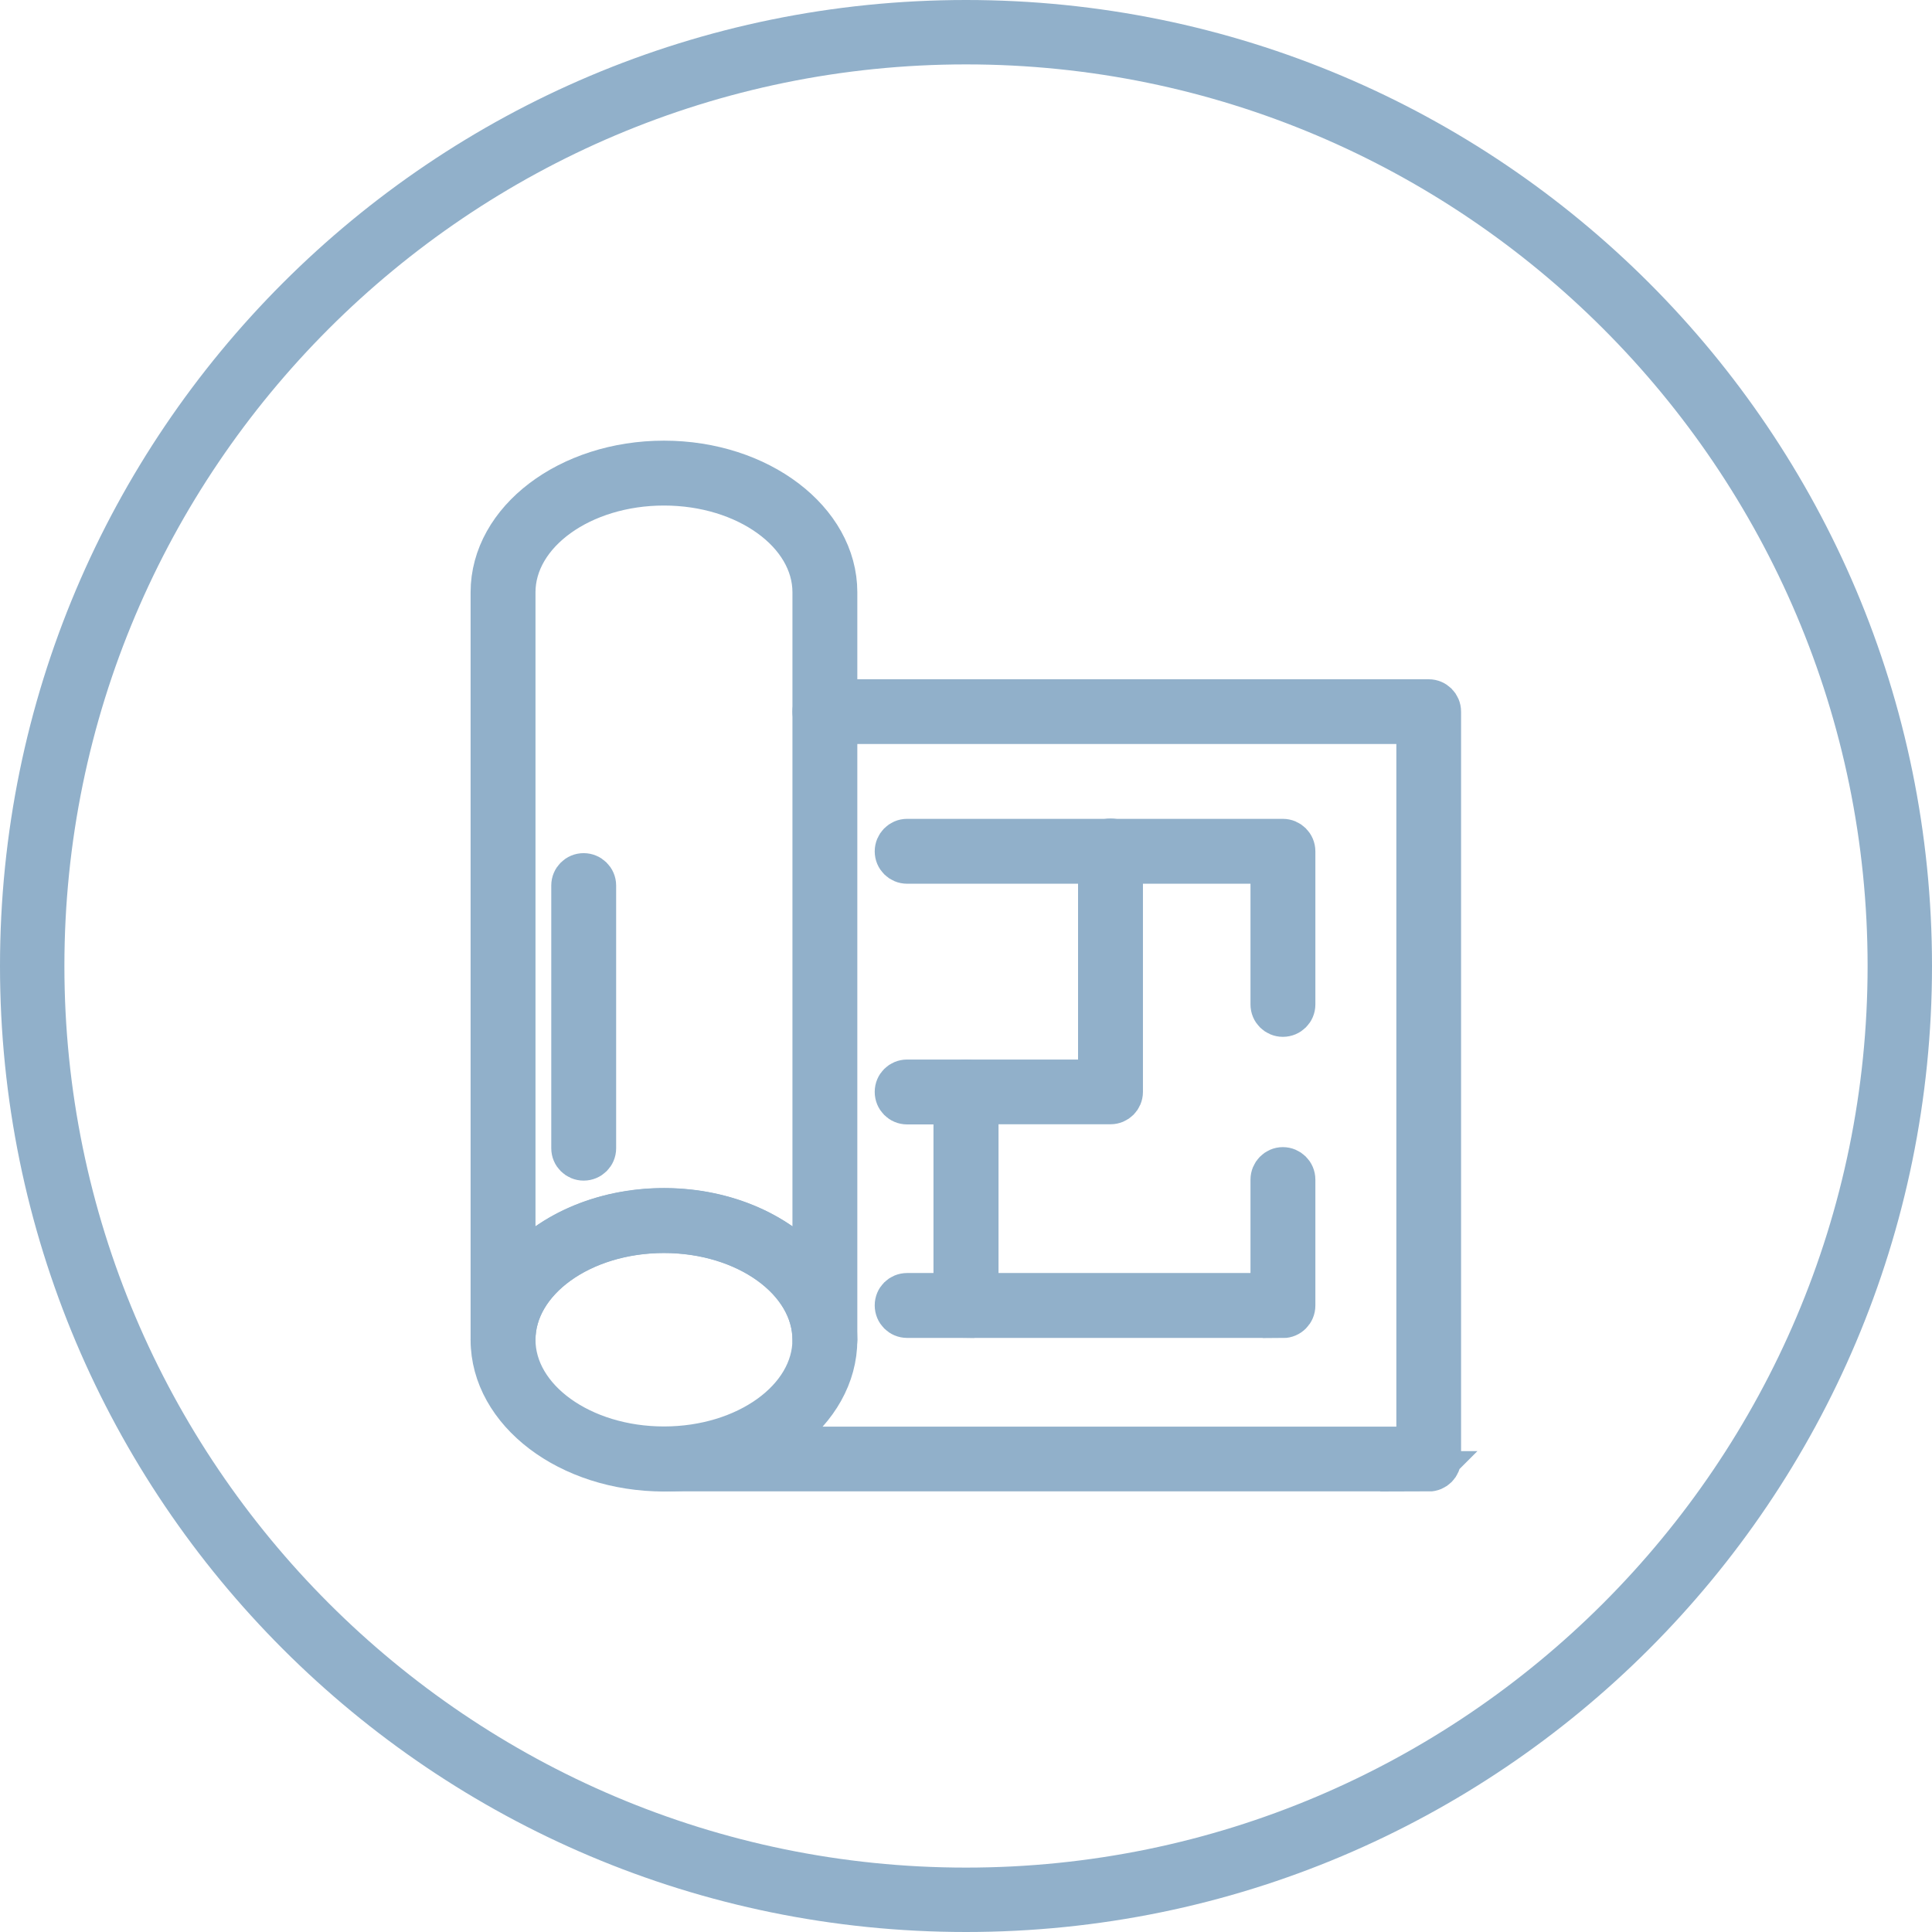 <?xml version="1.0" encoding="UTF-8"?>
<svg id="Layer_1" data-name="Layer 1" xmlns="http://www.w3.org/2000/svg" viewBox="0 0 120 120">
  <defs>
    <style>
      .cls-1 {
        fill: none;
        stroke: #91b0ca;
        stroke-miterlimit: 10;
        stroke-width: 2.5px;
      }

      .cls-2 {
        fill: #91b0ca;
      }
    </style>
  </defs>
  <path class="cls-2" d="m60,4c30.88,0,56,25.12,56,56s-25.12,56-56,56S4,90.88,4,60,29.12,4,60,4m0-4C26.86,0,0,26.86,0,60s26.86,60,60,60,60-26.86,60-60S93.14,0,60,0h0Z"/>
  <g>
    <path class="cls-1" d="m88.75,91.38h-47.51c-.42,0-.76-.34-.76-.76s.34-.76.76-.76h46.74v-44.9h-36.75c-.42,0-.76-.34-.76-.76s.34-.76.76-.76h37.51c.42,0,.76.34.76.76v46.43c0,.42-.34.76-.76.76Z"/>
    <g>
      <path class="cls-1" d="m41.24,91.39c-5.93,0-10.76-3.67-10.76-8.17s4.83-8.17,10.76-8.17,10.76,3.67,10.76,8.17-4.83,8.17-10.76,8.17Zm0-14.82c-5.09,0-9.23,2.98-9.23,6.64s4.14,6.64,9.23,6.64,9.23-2.98,9.23-6.64-4.14-6.64-9.23-6.64Z"/>
      <path class="cls-1" d="m51.24,83.98c-.42,0-.77-.34-.77-.76,0-3.66-4.14-6.64-9.23-6.64s-9.23,2.98-9.23,6.64c0,.42-.34.76-.76.76s-.77-.34-.77-.76v-46.43c0-4.51,4.83-8.17,10.76-8.17s10.76,3.67,10.76,8.17v46.43c0,.42-.34.76-.76.76Zm-10-53.83c-5.09,0-9.23,2.98-9.23,6.64v42.23c1.88-2.38,5.32-3.98,9.23-3.98s7.35,1.6,9.23,3.98v-42.23c0-3.66-4.14-6.64-9.23-6.64Z"/>
      <path class="cls-1" d="m36.25,72.08c-.42,0-.76-.34-.76-.76v-16.32c0-.42.34-.76.76-.76s.77.34.77.76v16.32c0,.42-.34.76-.77.76Z"/>
    </g>
    <g>
      <path class="cls-1" d="m79.68,81.85h-23.34c-.42,0-.76-.34-.76-.77s.34-.76.76-.76h22.58v-7.05c0-.42.34-.77.76-.77s.77.34.77.77v7.82c0,.42-.34.77-.77.77Z"/>
      <path class="cls-1" d="m79.68,63.15c-.42,0-.76-.34-.76-.76v-8.75h-22.58c-.42,0-.76-.34-.76-.76s.34-.77.76-.77h23.34c.42,0,.77.34.77.77v9.51c0,.42-.34.76-.77.76Z"/>
      <path class="cls-1" d="m60,81.85c-.42,0-.77-.34-.77-.76v-13.26c0-.42.34-.77.77-.77h8.21v-14.2c0-.42.34-.77.77-.77s.76.34.76.77v14.96c0,.42-.34.76-.76.76h-8.21v12.5c0,.42-.34.76-.76.76Z"/>
      <path class="cls-1" d="m60,68.59h-3.66c-.42,0-.76-.34-.76-.77s.34-.76.76-.76h3.66c.42,0,.77.34.77.76s-.34.77-.77.77Z"/>
    </g>
  </g>
</svg>